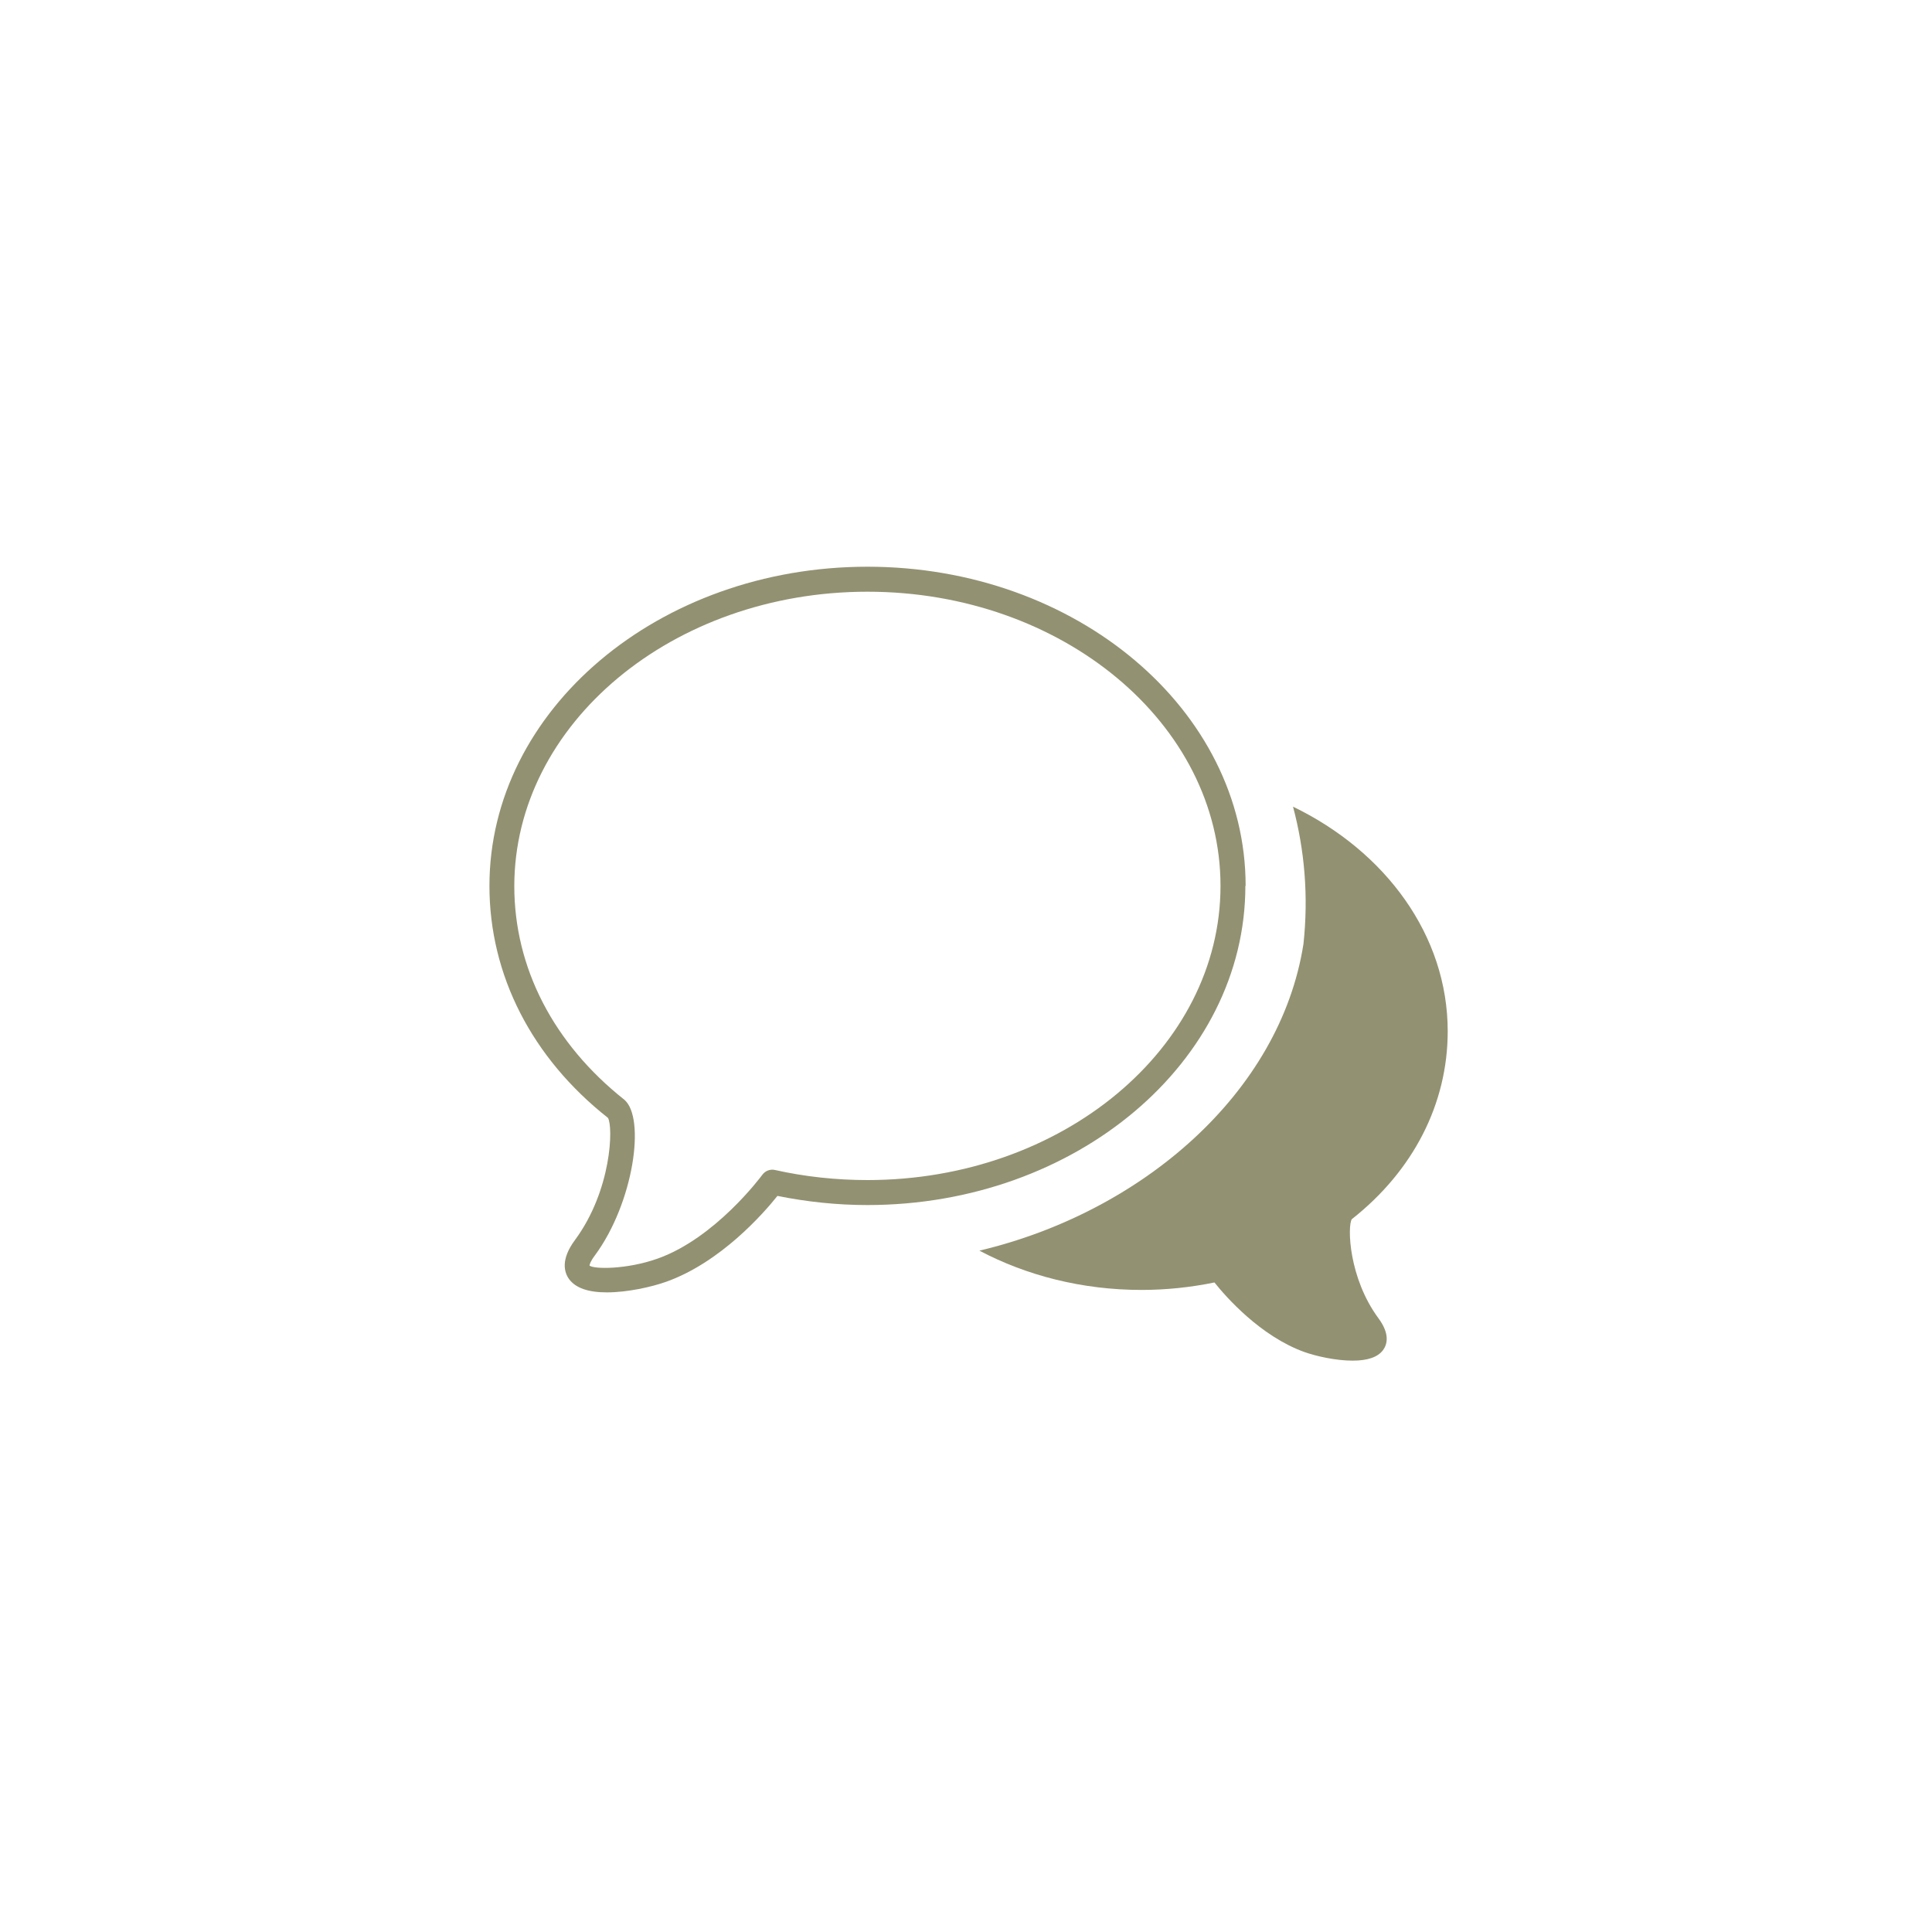 <svg width="150" height="150" viewBox="0 0 150 150" fill="none" xmlns="http://www.w3.org/2000/svg">
<g clip-path="url(#clip0_297_100)">
<path d="M96.71 68.78C96.71 55.11 83.55 44 67.35 44C51.15 44 38 55.11 38 68.78C38 75.7 41.29 82.13 47.2 86.79C47.62 87.47 47.5 92.41 44.63 96.29C43.53 97.78 43.79 98.77 44.19 99.32C44.7 100 45.67 100.34 47.11 100.34C48.72 100.34 50.59 99.92 51.74 99.51C55.95 98 59.26 94.23 60.36 92.85C62.64 93.31 64.99 93.56 67.34 93.56C83.53 93.56 96.69 82.45 96.69 68.78H96.7H96.71ZM67.35 91.62C64.91 91.62 62.5 91.36 60.18 90.84C59.8 90.75 59.41 90.9 59.18 91.22C59.03 91.42 55.52 96.12 51.08 97.71C48.64 98.58 46.09 98.54 45.77 98.26C45.77 98.2 45.83 97.94 46.18 97.48C49.2 93.39 50.14 86.79 48.47 85.38C42.96 81.01 39.93 75.12 39.93 68.8C39.94 56.19 52.23 45.94 67.35 45.94C82.47 45.94 94.76 56.18 94.76 68.78C94.76 81.38 82.46 91.62 67.35 91.62Z" fill="#929172"/>
<path d="M104.95 94.66C109.74 90.89 112.4 85.68 112.4 80.07C112.4 72.61 107.56 66.1 100.39 62.63C101.29 66 101.6 69.58 101.2 73.29C99.39 84.85 88.66 94.11 76.04 97.1C79.69 99.03 84.01 100.15 88.63 100.15C90.53 100.15 92.44 99.95 94.29 99.57C95.18 100.69 97.86 103.74 101.27 104.97C102.2 105.3 103.72 105.64 105.02 105.64C106.18 105.64 106.97 105.37 107.38 104.82C107.71 104.37 107.92 103.57 107.03 102.36C104.7 99.21 104.61 95.21 104.95 94.66Z" fill="#929172"/>
</g>
<defs>
<clipPath id="clip0_297_100">
<rect width="74.41" height="61.64" fill="white" transform="translate(38 44)"/>
</clipPath>
</defs>
</svg>

